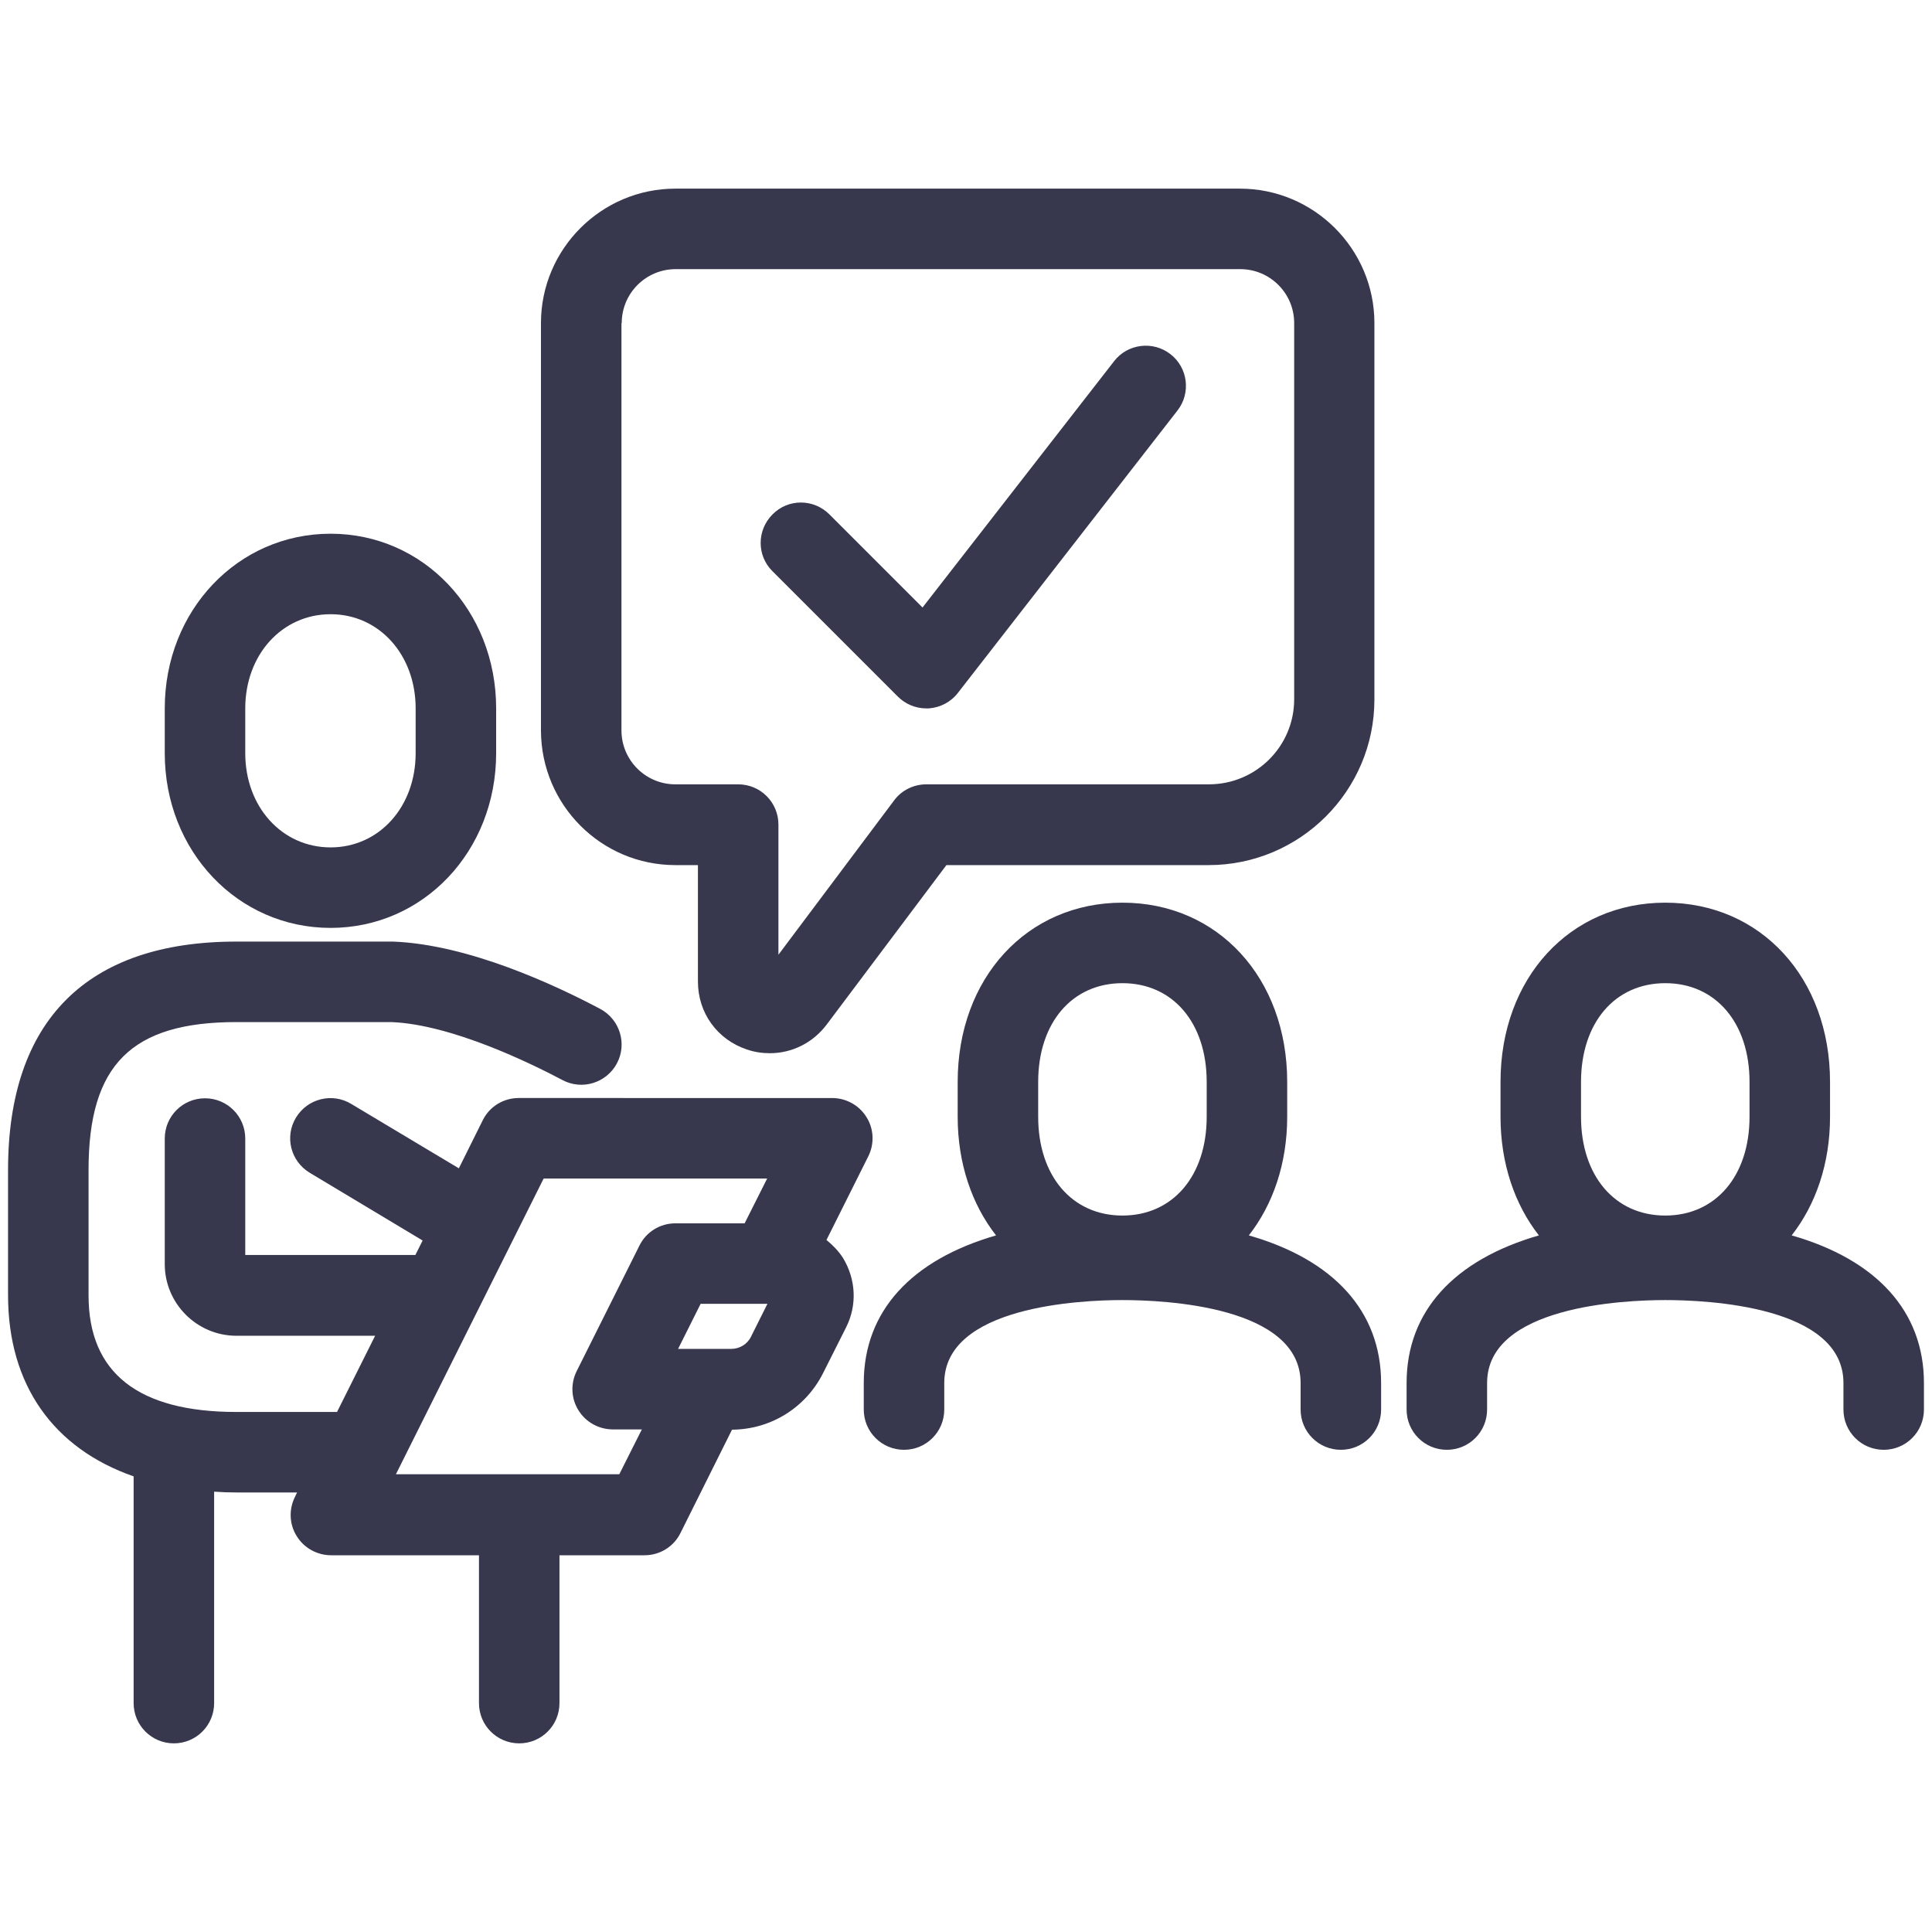 <?xml version="1.0" encoding="utf-8"?>
<!-- Generator: Adobe Illustrator 27.0.0, SVG Export Plug-In . SVG Version: 6.00 Build 0)  -->
<svg version="1.1" id="Layer_1" xmlns="http://www.w3.org/2000/svg" xmlns:xlink="http://www.w3.org/1999/xlink" x="0px" y="0px"
	 viewBox="0 0 72 72" style="enable-background:new 0 0 72 72;" xml:space="preserve">
<style type="text/css">
	.st0{fill:#37374E;}
</style>
<g>
	<path class="st0" d="M12.32,34.58c3.46,0,6.17-2.86,6.17-6.51V26.4c0-3.65-2.71-6.51-6.17-6.51c-3.46,0-6.18,2.86-6.18,6.51v1.67
		C6.14,31.72,8.86,34.58,12.32,34.58z M9.14,26.4c0-2,1.37-3.51,3.18-3.51s3.17,1.51,3.17,3.51v1.67c0,2-1.36,3.51-3.17,3.51
		s-3.18-1.51-3.18-3.51V26.4z"/>
	<path class="st0" d="M30.8,46.21l1.56-3.12c0.23-0.46,0.21-1.02-0.07-1.46c-0.27-0.44-0.76-0.71-1.28-0.71H19.33
		c-0.57,0-1.09,0.32-1.34,0.83l-0.89,1.79l-4.01-2.4c-0.71-0.43-1.63-0.2-2.06,0.51c-0.43,0.71-0.2,1.63,0.52,2.06l4.2,2.52
		l-0.27,0.54H9.14v-4.34c0-0.83-0.67-1.5-1.5-1.5s-1.5,0.67-1.5,1.5v4.68c0,1.47,1.2,2.67,2.67,2.67h5.17l-1.42,2.84H8.81
		c-3.66,0-5.51-1.46-5.51-4.34V43.6c0-3.92,1.6-5.51,5.51-5.51l5.78,0c2.24,0.09,5.2,1.54,6.37,2.16c0.73,0.39,1.64,0.11,2.03-0.62
		c0.39-0.73,0.11-1.64-0.62-2.03c-1.68-0.89-4.9-2.4-7.72-2.51H8.81c-5.57,0-8.51,2.94-8.51,8.51v4.67c0,3.35,1.7,5.71,4.68,6.75
		v8.45c0,0.83,0.67,1.5,1.5,1.5s1.5-0.67,1.5-1.5v-7.88c0.27,0.02,0.55,0.03,0.84,0.03h2.25l-0.08,0.17
		c-0.23,0.46-0.21,1.02,0.07,1.46c0.27,0.44,0.76,0.71,1.28,0.71h5.51v5.51c0,0.83,0.67,1.5,1.5,1.5s1.5-0.67,1.5-1.5v-5.51h3.17
		c0.57,0,1.09-0.32,1.34-0.83l1.92-3.85c1.45-0.01,2.75-0.82,3.4-2.12l0.85-1.69c0.42-0.83,0.37-1.8-0.12-2.6
		C31.24,46.61,31.03,46.4,30.8,46.21z M14.75,54.95l5.51-11.03h8.33l-0.84,1.67h-2.58c-0.57,0-1.09,0.32-1.34,0.83l-2.34,4.68
		c-0.23,0.46-0.21,1.02,0.07,1.46c0.27,0.44,0.76,0.71,1.28,0.71h1.08l-0.84,1.67H14.75z M27.99,49.81
		c-0.14,0.29-0.43,0.46-0.75,0.46h-1.97l0.84-1.68h2.49L27.99,49.81z"/>
	<path class="st0" d="M25.17,32.24h0.84v4.34c0,1.17,0.72,2.16,1.82,2.53c0.29,0.1,0.58,0.14,0.86,0.14c0.82,0,1.6-0.38,2.12-1.07
		l4.46-5.94h9.77c3.41,0,6.18-2.77,6.18-6.17V12.04c0-2.76-2.25-5.01-5.01-5.01H25.17c-2.76,0-5.01,2.25-5.01,5.01v15.19
		C20.17,30,22.41,32.24,25.17,32.24z M23.17,12.04c0-1.11,0.9-2.01,2.01-2.01h21.04c1.11,0,2.01,0.9,2.01,2.01v14.02
		c0,1.75-1.42,3.17-3.18,3.17H34.52c-0.47,0-0.92,0.22-1.2,0.6l-4.31,5.75v-4.85c0-0.83-0.67-1.5-1.5-1.5h-2.34
		c-1.11,0-2.01-0.9-2.01-2.01V12.04z"/>
	<path class="st0" d="M33.46,25.96c0.28,0.28,0.66,0.44,1.06,0.44c0.03,0,0.06,0,0.09,0c0.43-0.03,0.83-0.24,1.09-0.58l8.18-10.52
		c0.51-0.65,0.39-1.6-0.26-2.1c-0.65-0.51-1.6-0.39-2.1,0.26l-7.14,9.18l-3.47-3.47c-0.59-0.59-1.54-0.59-2.12,0
		c-0.59,0.59-0.59,1.54,0,2.12L33.46,25.96z"/>
	<path class="st0" d="M46.54,46.04c0.9-1.15,1.43-2.68,1.43-4.42v-1.3c0-3.87-2.58-6.68-6.14-6.68c-3.56,0-6.14,2.81-6.14,6.68v1.3
		c0,1.74,0.53,3.27,1.43,4.42c-3.15,0.91-4.93,2.82-4.93,5.5v0.99c0,0.83,0.67,1.5,1.5,1.5s1.5-0.67,1.5-1.5v-0.99
		c0-2.86,5.08-3.09,6.64-3.09s6.64,0.22,6.64,3.09v0.99c0,0.83,0.67,1.5,1.5,1.5s1.5-0.67,1.5-1.5v-0.99
		C51.47,48.86,49.69,46.94,46.54,46.04z M38.69,40.32c0-2.2,1.26-3.68,3.14-3.68c1.88,0,3.14,1.48,3.14,3.68v1.3
		c0,2.2-1.26,3.68-3.14,3.68c-1.88,0-3.14-1.48-3.14-3.68V40.32z"/>
	<path class="st0" d="M66.77,46.04c0.9-1.15,1.43-2.68,1.43-4.42v-1.3c0-3.87-2.58-6.68-6.14-6.68c-3.56,0-6.14,2.81-6.14,6.68v1.3
		c0,1.74,0.53,3.27,1.43,4.42c-3.15,0.91-4.93,2.82-4.93,5.5v0.99c0,0.83,0.67,1.5,1.5,1.5s1.5-0.67,1.5-1.5v-0.99
		c0-2.86,5.08-3.09,6.64-3.09s6.64,0.22,6.64,3.09v0.99c0,0.83,0.67,1.5,1.5,1.5s1.5-0.67,1.5-1.5v-0.99
		C71.7,48.86,69.92,46.94,66.77,46.04z M58.92,40.32c0-2.2,1.26-3.68,3.14-3.68c1.88,0,3.14,1.48,3.14,3.68v1.3
		c0,2.2-1.26,3.68-3.14,3.68c-1.88,0-3.14-1.48-3.14-3.68V40.32z"/>
</g>
</svg>
